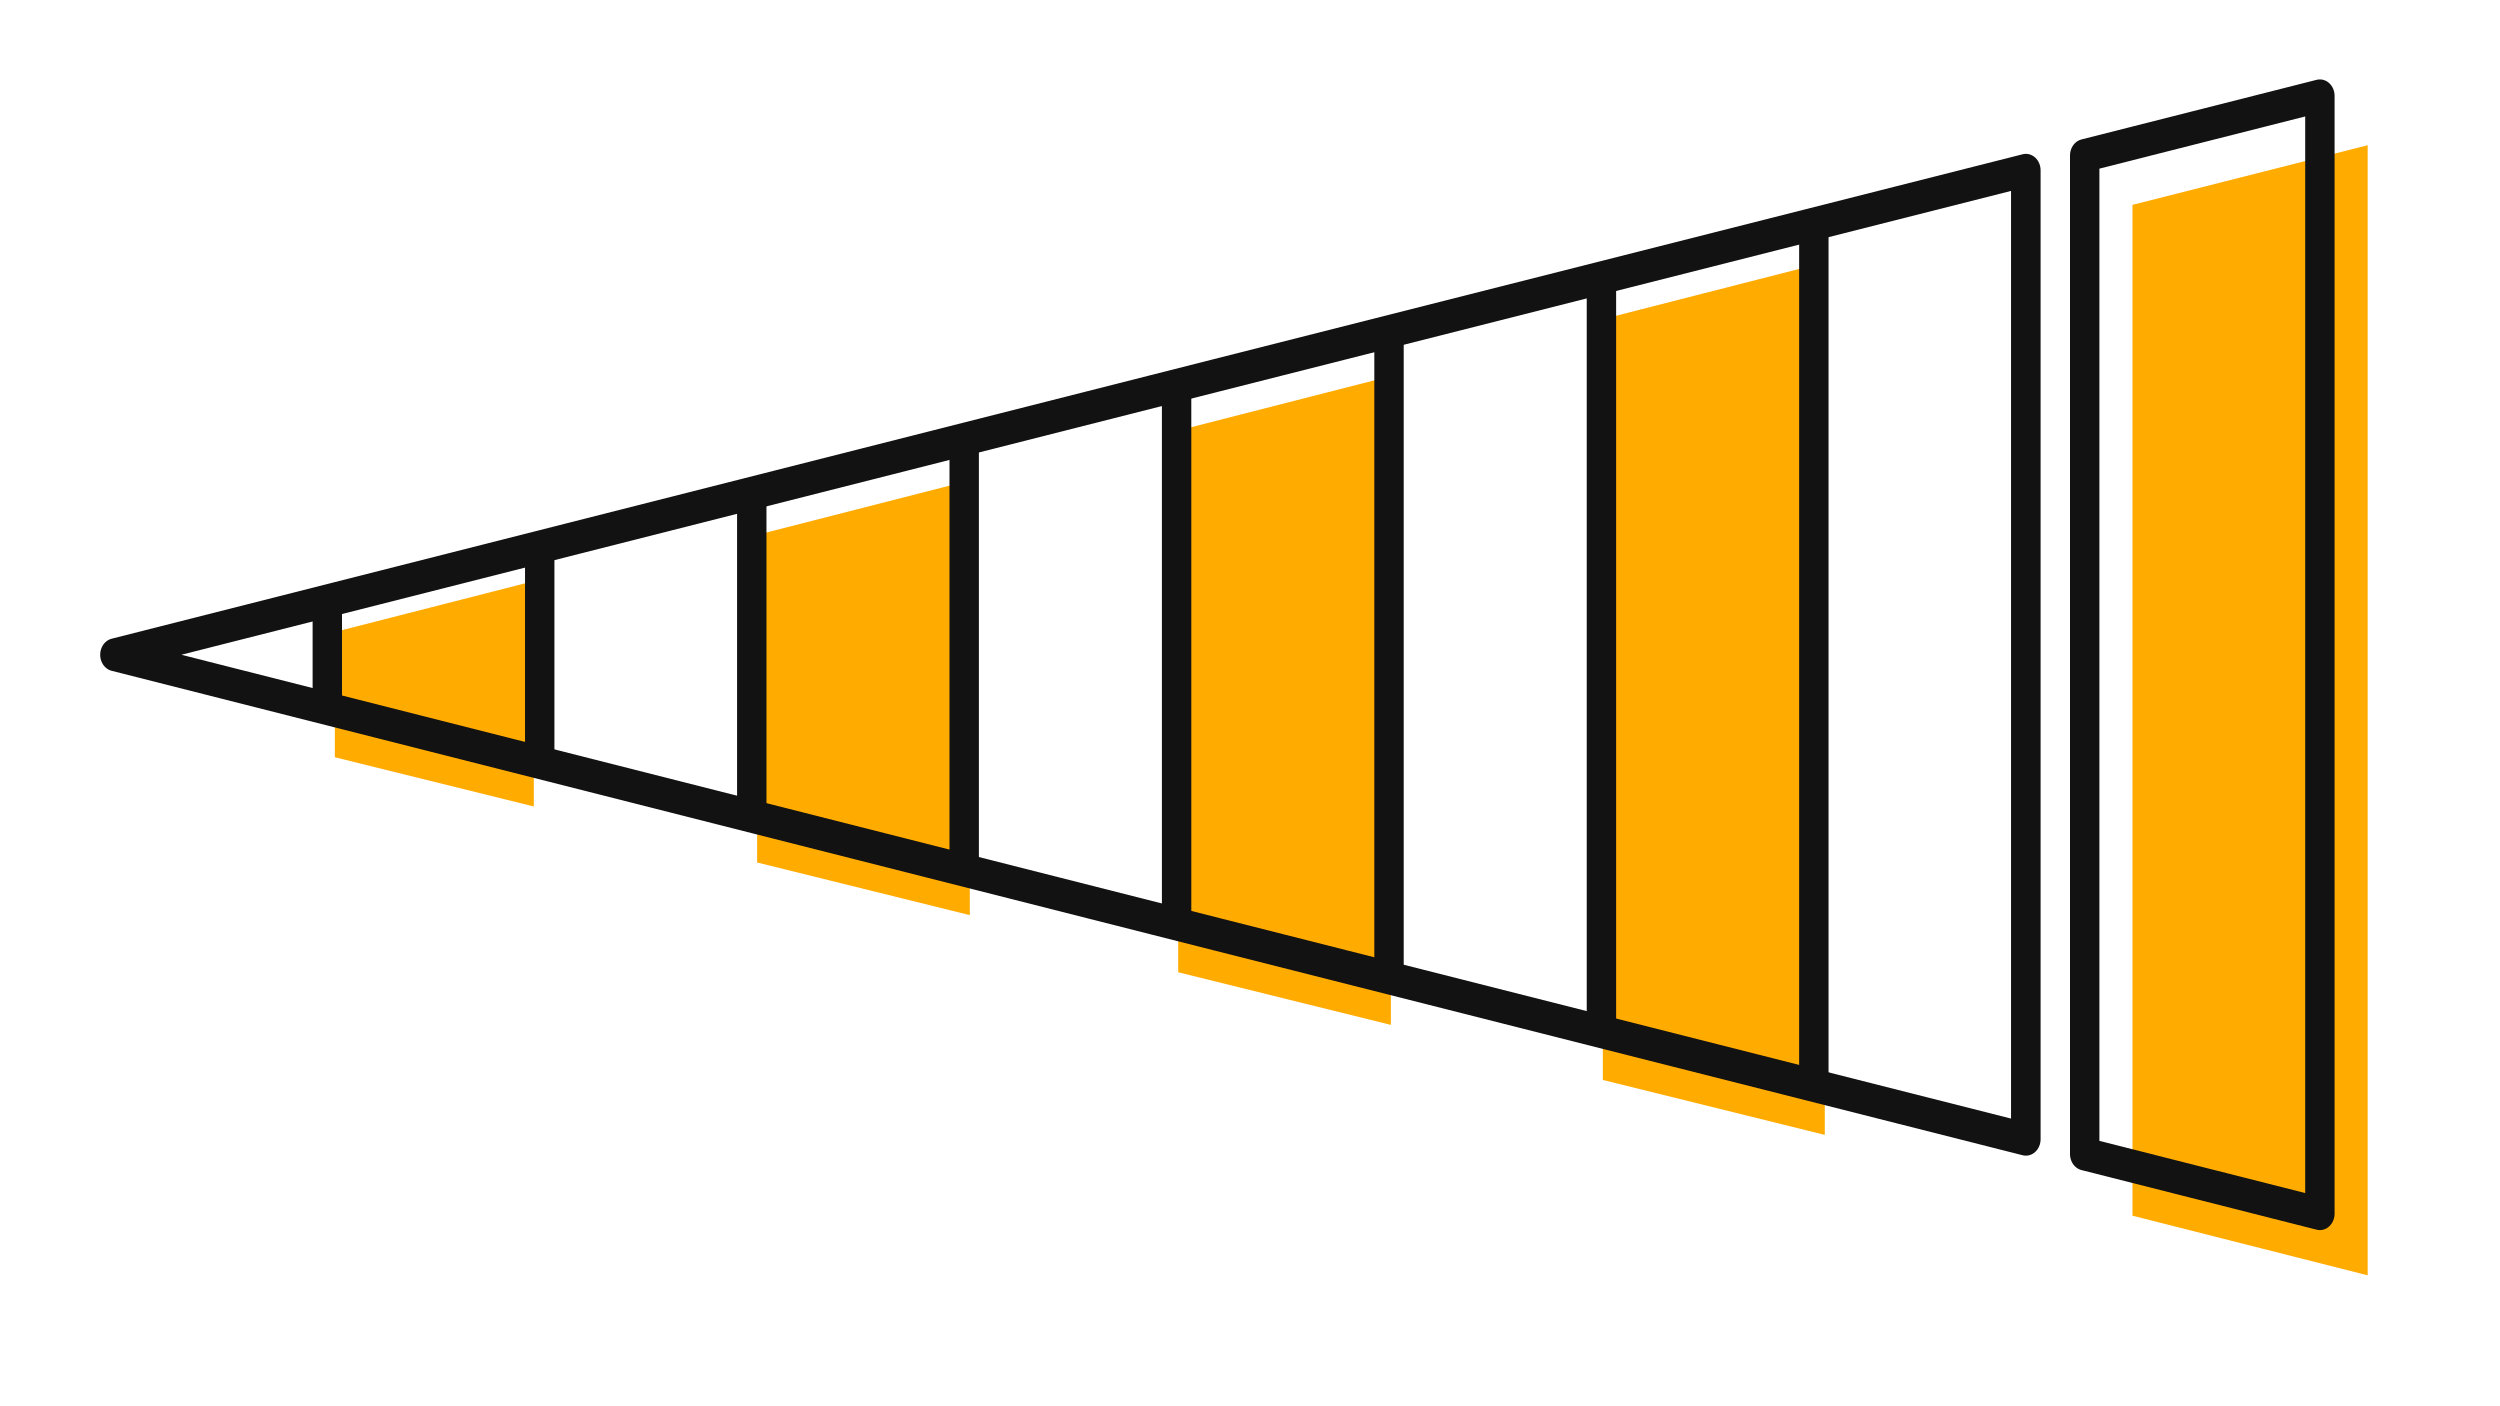 <?xml version="1.0" encoding="UTF-8" standalone="no"?>
<!DOCTYPE svg PUBLIC "-//W3C//DTD SVG 1.1//EN" "http://www.w3.org/Graphics/SVG/1.1/DTD/svg11.dtd">
<svg width="100%" height="100%" viewBox="0 0 800 450" version="1.1" xmlns="http://www.w3.org/2000/svg" xmlns:xlink="http://www.w3.org/1999/xlink" xml:space="preserve" style="fill-rule:evenodd;clip-rule:evenodd;stroke-linecap:round;stroke-linejoin:round;stroke-miterlimit:10;">
    <g transform="matrix(0.908,0,0,1.016,-63.47,-94.955)">
        <path d="M634.778,193.976L634.778,433.606L713,450.9L713,312L713,176.1L634.778,193.976Z" style="fill:rgb(255,171,0);fill-rule:nonzero;"/>
    </g>
    <g transform="matrix(0.87,0,0,0.974,-175.232,-51.167)">
        <path d="M634.778,193.976L634.778,371.96L713,389.253L713,312L713,176.1L634.778,193.976Z" style="fill:rgb(255,171,0);fill-rule:nonzero;"/>
    </g>
    <g transform="matrix(0.87,0,0,0.974,-309.974,-17.771)">
        <path d="M634.778,193.976L634.778,301.608L713,318.901L713,176.1L634.778,193.976Z" style="fill:rgb(255,171,0);fill-rule:nonzero;"/>
    </g>
    <g transform="matrix(0.814,0,0,0.911,-409.559,25.521)">
        <path d="M634.778,193.976L634.778,237.979L713,255.273L713,176.1L634.778,193.976Z" style="fill:rgb(255,171,0);fill-rule:nonzero;"/>
    </g>
    <g transform="matrix(1.176,0,0,1.316,-80.834,-185.278)">
        <clipPath id="_clip1">
            <path d="M400,232L100,300L400,368L620,417.8L620,182.2L400,232Z"/>
        </clipPath>
        <g clip-path="url(#_clip1)">
            <path d="M100,417.8L100,182.2" style="fill:none;stroke:rgb(18,18,18);stroke-width:8px;"/>
            <path d="M157.8,417.6L157.8,182" style="fill:none;stroke:rgb(18,18,18);stroke-width:8px;"/>
            <path d="M215.6,417.4L215.6,181.7" style="fill:none;stroke:rgb(18,18,18);stroke-width:8px;"/>
            <path d="M273.3,417.1L273.3,181.5" style="fill:none;stroke:rgb(18,18,18);stroke-width:8px;"/>
            <path d="M331.1,416.9L331.1,181.3" style="fill:none;stroke:rgb(18,18,18);stroke-width:8px;"/>
            <path d="M388.9,416.7L388.9,181.1" style="fill:none;stroke:rgb(18,18,18);stroke-width:8px;"/>
            <path d="M446.7,416.5L446.7,180.9" style="fill:none;stroke:rgb(18,18,18);stroke-width:8px;"/>
            <path d="M504.5,416.3L504.5,180.6" style="fill:none;stroke:rgb(18,18,18);stroke-width:8px;"/>
            <path d="M562.3,416L562.3,180.4" style="fill:none;stroke:rgb(18,18,18);stroke-width:8px;"/>
            <path d="M620,415.8L620,180.2" style="fill:none;stroke:rgb(18,18,18);stroke-width:8px;"/>
        </g>
    </g>
    <g transform="matrix(1.176,0,0,1.316,-80.834,-185.278)">
        <path d="M649,190.6L649,436.4L713,450.9L713,312L713,176.1L649,190.6Z" style="fill:rgb(255,171,0);fill-rule:nonzero;"/>
    </g>
    <g transform="matrix(1.176,0,0,1.316,-80.834,-185.278)">
        <path d="M400,232L100,300L400,368L620,417.8L620,182.2L400,232Z" style="fill:none;stroke:rgb(18,18,18);stroke-width:8px;"/>
    </g>
    <g transform="matrix(1.176,0,0,1.316,-80.834,-185.278)">
        <path d="M636,178.6L636,421.4L700,435.9L700,300L700,164.1L636,178.6Z" style="fill:none;stroke:rgb(18,18,18);stroke-width:8px;"/>
    </g>
</svg>
